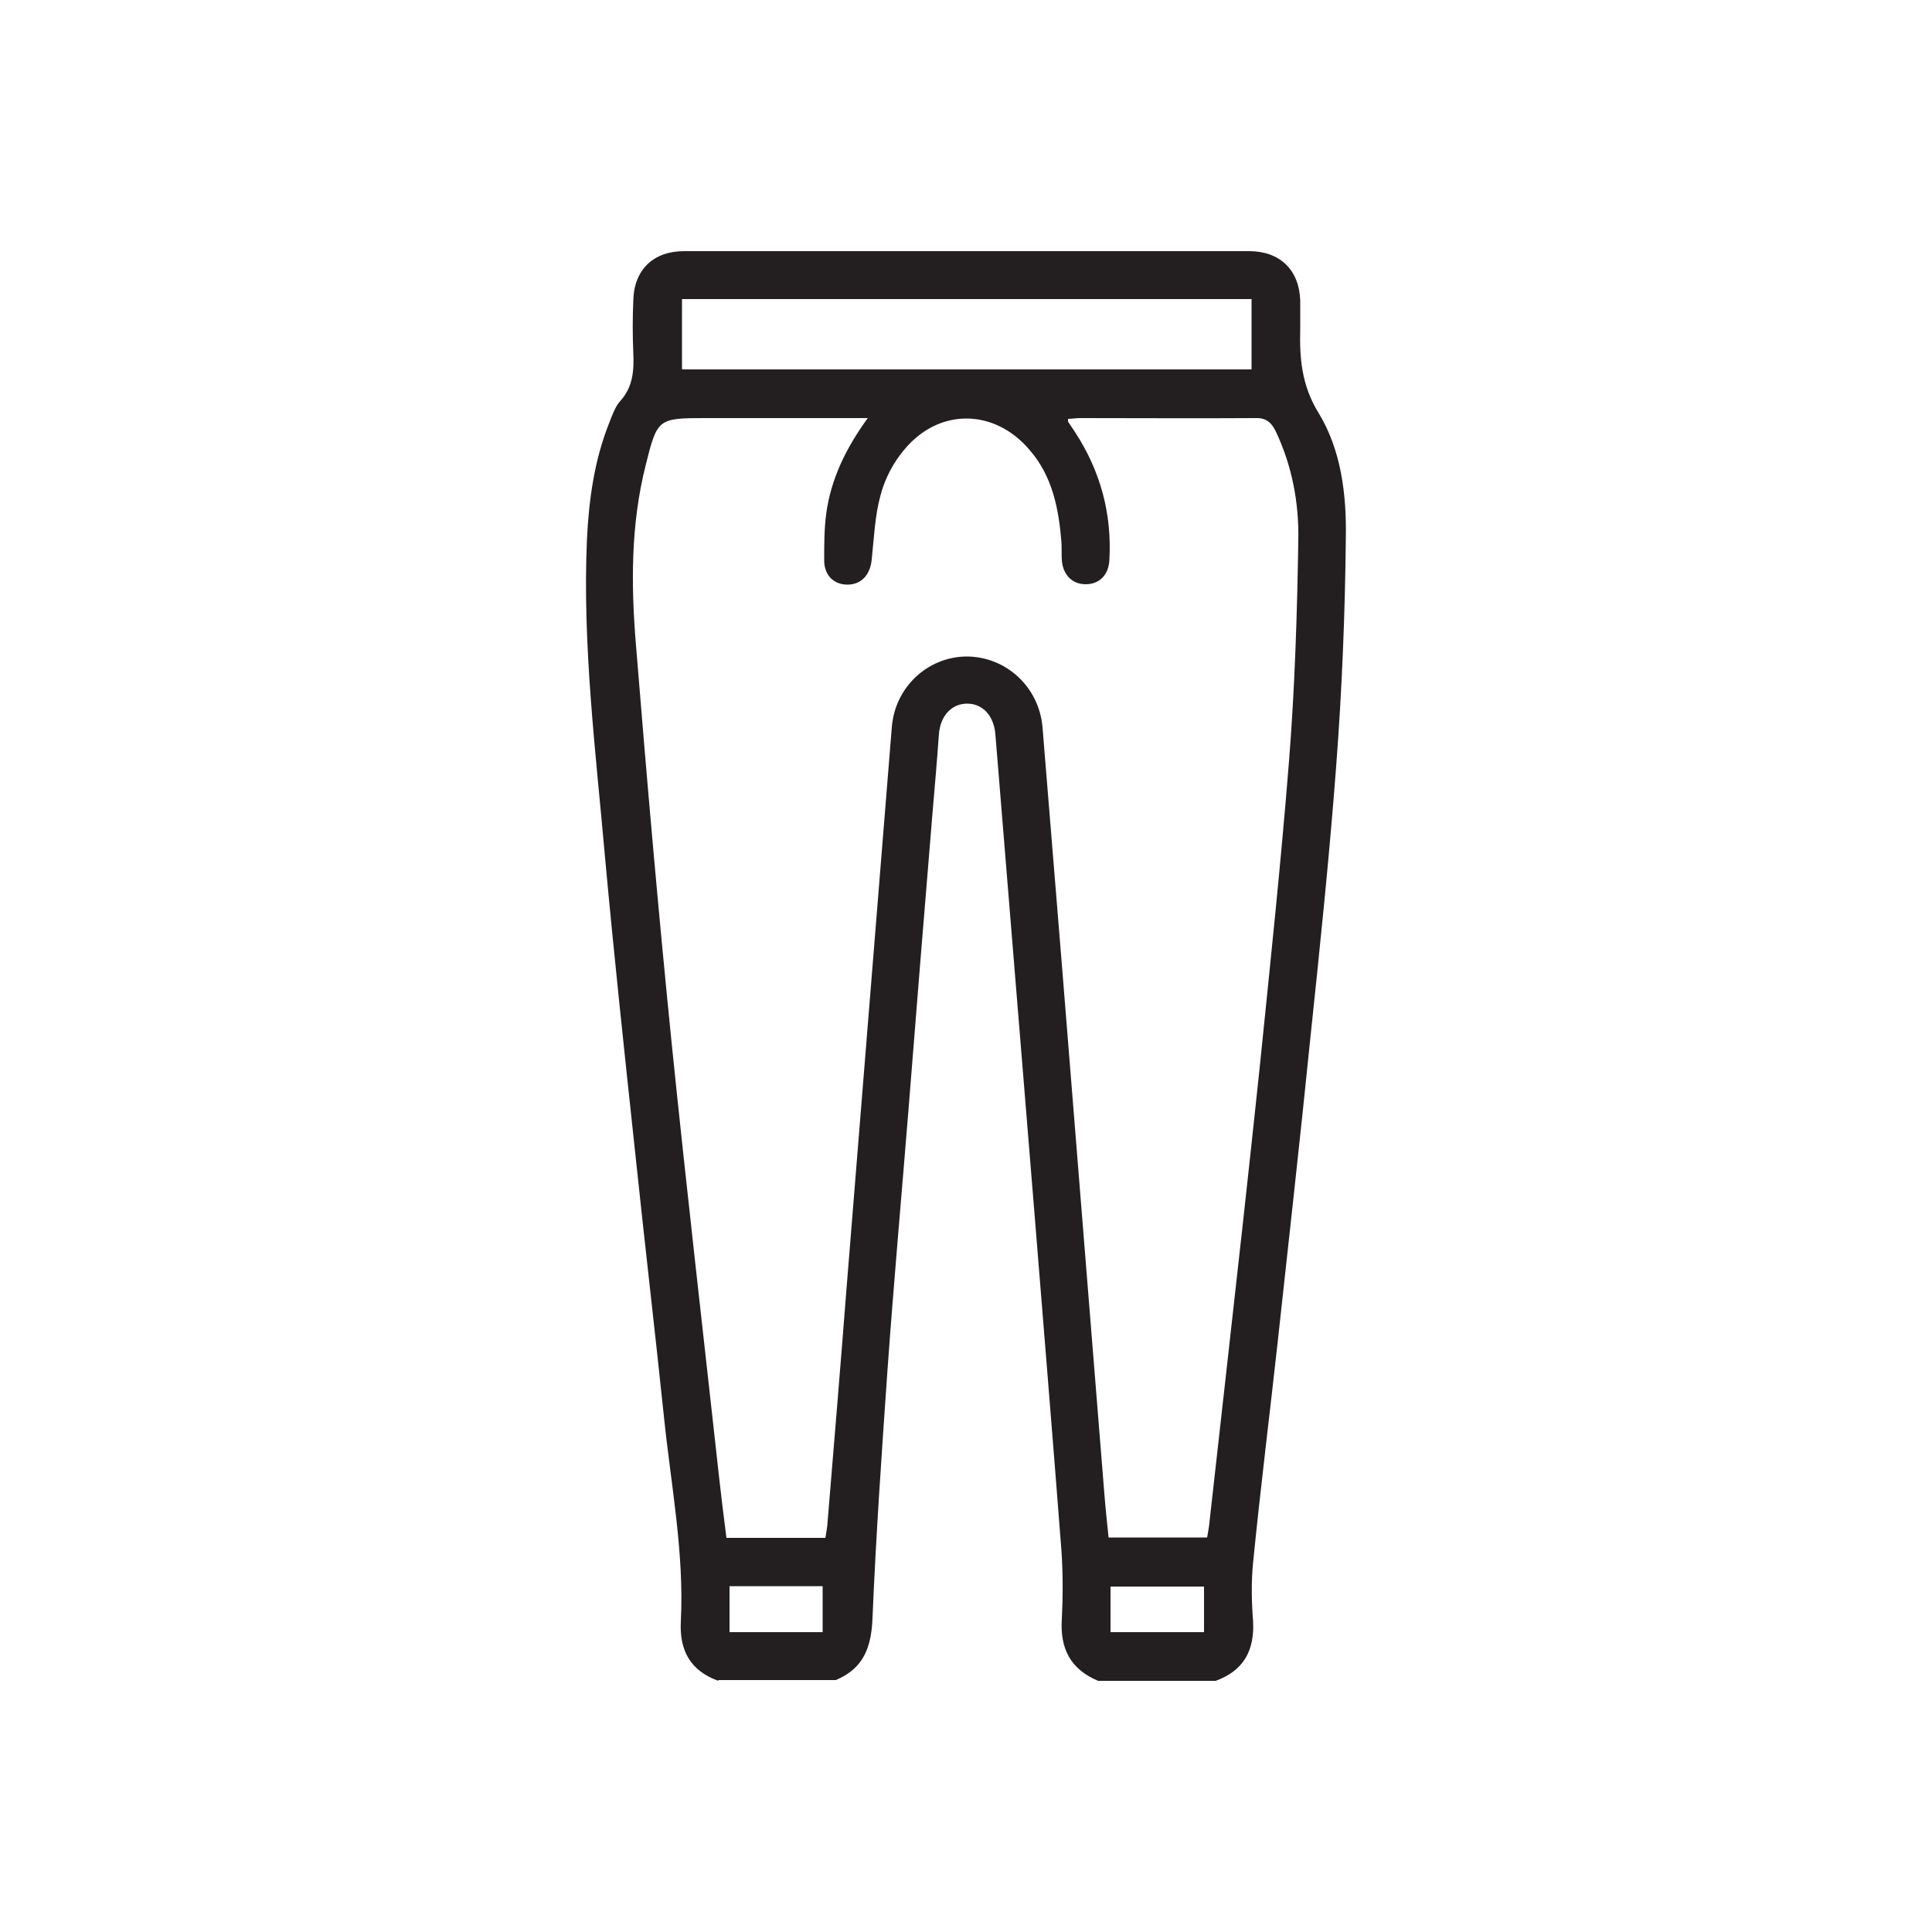 <?xml version="1.0" encoding="UTF-8"?>
<svg id="Layer_1" data-name="Layer 1" xmlns="http://www.w3.org/2000/svg" viewBox="0 0 50 50">
  <defs>
    <style>
      .cls-1 {
        fill: #231f20;
      }
    </style>
  </defs>
  <path class="cls-1" d="m18.59,43.5c-.72-.26-1.01-.78-.97-1.54.09-1.79-.26-3.55-.44-5.32-.24-2.3-.51-4.59-.75-6.89-.27-2.51-.54-5.03-.77-7.54-.24-2.74-.59-5.49-.47-8.25.05-1.03.19-2.04.57-3,.08-.2.15-.42.29-.58.33-.36.36-.79.34-1.24-.02-.46-.02-.92,0-1.37.02-.79.52-1.27,1.31-1.27,4.88,0,9.76,0,14.63,0,.79,0,1.29.48,1.32,1.27,0,.24,0,.48,0,.72-.02.77.03,1.47.47,2.19.59.96.73,2.12.71,3.24-.02,1.97-.1,3.94-.25,5.91-.18,2.39-.43,4.77-.68,7.15-.26,2.57-.55,5.14-.83,7.72-.21,1.91-.45,3.82-.64,5.74-.05.5-.04,1.01,0,1.52.04.76-.25,1.28-.97,1.54h-3.04c-.72-.3-.99-.84-.94-1.6.03-.59.03-1.18-.01-1.77-.23-3-.48-6-.72-9-.33-4.04-.66-8.08-.99-12.13-.04-.47-.32-.79-.73-.79-.4,0-.69.31-.73.78-.05.7-.11,1.39-.17,2.09-.21,2.55-.42,5.11-.62,7.66-.18,2.23-.38,4.46-.54,6.69-.15,2.15-.3,4.3-.39,6.45-.03.75-.23,1.3-.95,1.6h-3.04Zm3.87-32.68h-4.2c-1.23,0-1.25.01-1.55,1.22-.39,1.54-.38,3.11-.25,4.67.28,3.46.58,6.91.93,10.36.38,3.72.81,7.44,1.22,11.16.06.52.12,1.04.19,1.57h2.56c.02-.11.04-.22.05-.32.17-2.05.34-4.1.5-6.16.39-4.83.78-9.67,1.17-14.5.08-1.03.92-1.82,1.93-1.83,1.03,0,1.88.79,1.97,1.83.16,2,.33,4.01.49,6.01.37,4.61.74,9.21,1.11,13.82.03.38.07.76.11,1.14h2.55c.02-.13.05-.26.06-.39.13-1.16.26-2.32.39-3.48.31-2.76.62-5.53.91-8.29.27-2.65.55-5.29.76-7.94.15-1.89.21-3.8.24-5.7.02-.97-.16-1.94-.59-2.84-.11-.22-.25-.34-.52-.33-1.52.01-3.04,0-4.55,0-.1,0-.2.02-.3.02,0,.04,0,.06,0,.07.06.09.12.18.18.27.66,1.01.96,2.12.89,3.32-.02.38-.26.62-.61.62s-.59-.24-.62-.62c-.01-.16,0-.31-.01-.47-.07-.86-.23-1.7-.82-2.38-.91-1.08-2.35-1.1-3.25-.01-.28.33-.5.75-.61,1.17-.15.54-.17,1.11-.23,1.67-.04.4-.27.65-.63.65-.35,0-.6-.24-.6-.63,0-.4,0-.8.05-1.19.12-.9.5-1.69,1.07-2.48Zm-4.81-1.26h14.74v-1.82h-14.74v1.82Zm1.23,32.68h2.41v-1.19h-2.41v1.19Zm9.86,0h2.42v-1.18h-2.42v1.18Z"/>
</svg>